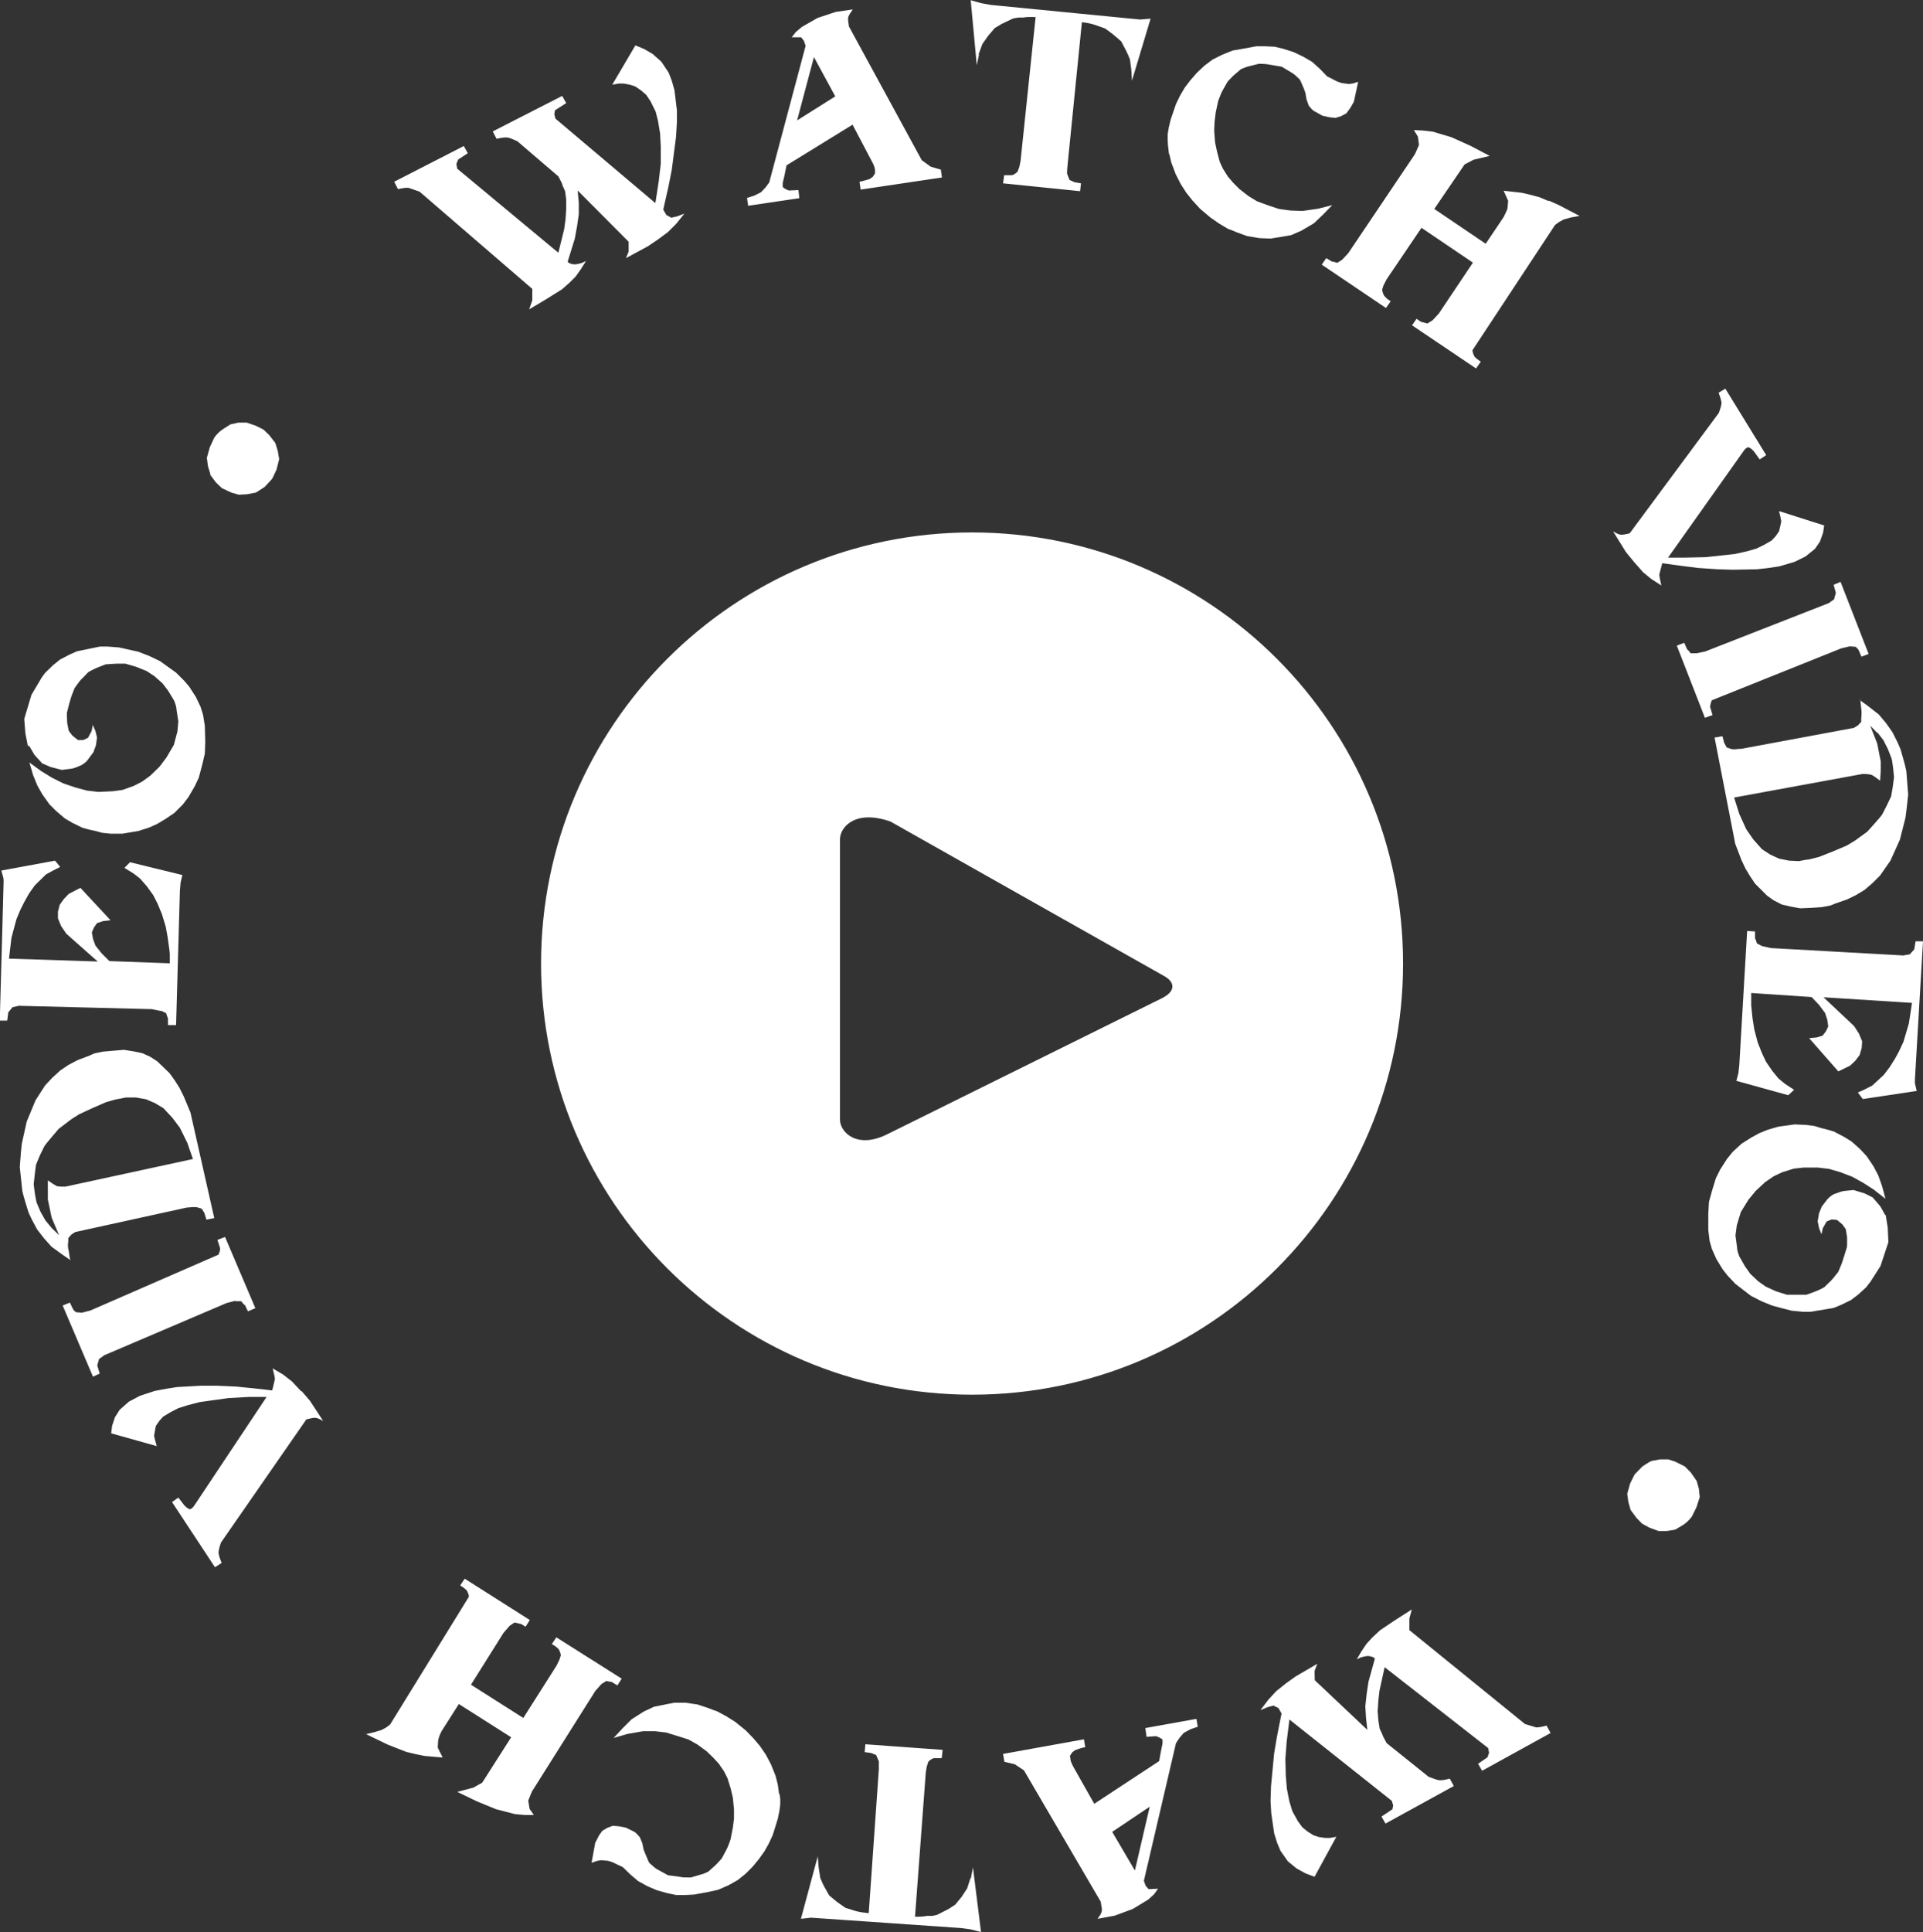 <?xml version="1.0" encoding="UTF-8"?>
<svg id="Layer_1" data-name="Layer 1" xmlns="http://www.w3.org/2000/svg" viewBox="0 0 85.62 86">
  <rect x="0" y="0" width="85.62" height="86" fill="#333333" stroke="none"/>
  <defs>
    <style>
      .cls-1 {
        fill: #ffffff;
      }
    </style>
  </defs>
  <path class="cls-1" d="M18.19,8.36l.49.17,5.02,4.33v.51s-.14.4-.14.4l.74-.44.72-.45.34-.3.27-.27.24-.34.22-.35-.2.09-.16.04-.15.02-.12-.02-.1-.03-.06-.04-.02-.02v-.03s.31-1,.31-1l.1-.54.08-.55v-.51s-.05-.55-.05-.55l2.27,2.28c0,.27,0,.42,0,.44l-.12.29.98-.53.43-.29.46-.34.37-.37.36-.45-.32.12-.26.06-.22-.12-.14-.24.23-1.01.15-.76.19-1.47.04-.66v-.51s-.11-.91-.11-.91l-.12-.42-.14-.36-.32-.48-.38-.34-.39-.23-.39-.16-1.03,1.75.28-.05h.23s.28.05.28.05l.24.08.26.18.22.19.19.28.23.46.11.43.09.55.03.58v.77s-.09.78-.09.78l-.15.97-4.45-3.76-.05-.2.03-.17.5-.32-.18-.32-3.09,1.58.17.33c.21-.05.37-.07.46-.06.08,0,.23.06.47.17l1.82,1.56.15.29s.03.09.04.12c.01.03.02.06.03.07l.08.18.05.38v.4s-.03.47-.03.47l-.06.44-.26,1.05-4.5-3.74-.04-.21.08-.2.43-.28-.18-.32-3.1,1.59.17.33c.21-.05.36-.07.45-.06ZM35.59,8.82l-.04-.36-.42.02c-.12-.04-.22-.09-.28-.16v-.18s.07-.29.07-.29l.1-.49,2.94-1.81.9,1.71c.06.12.09.22.1.3v.16s-.1.15-.1.15l-.14.1c-.09.03-.17.05-.24.07-.07.02-.14.04-.21.05l.05.35,3.62-.54-.05-.35-.45-.13-.4-.29-3.24-5.95-.02-.14c-.01-.07-.02-.13-.02-.18s0-.09.02-.13c.02-.04.04-.09.07-.13.03-.05.07-.11.12-.18l-.76.11-.81.27-.7.4-.27.23-.18.23h.42s.12.15.12.15l.08.23-1.62,6.08-.17.23-.2.21-.3.15-.32.1.05.35,2.29-.34ZM36.24,2.54l.95,1.75-1.7,1.07.75-2.82ZM43.57,2.42l.17-.46.26-.37.29-.34.3-.18.5-.24s.03-.01.06-.02c.02,0,.05,0,.08-.01.02,0,.04,0,.05-.01.01,0,.03,0,.05-.01.02,0,.05,0,.09,0,.04,0,.09,0,.16,0,.07-.02.24-.03.53-.02l-.67,6.4-.05.25-.08.23c-.09.08-.17.14-.25.16h-.35s-.05.36-.05.36l3.43.35.04-.35-.29-.05-.22-.1-.11-.28c0-.07,0-.19.02-.36l.64-6.38c.21.02.4.06.56.11l.48.17.36.27.35.3.21.4c.04.08.07.15.1.21.03.07.05.13.08.19l.06.46.03.49.83-2.76-.46.04-6.65-.65-.44-.08-.46-.13.27,2.89.1-.47ZM52.06,6.84l.09.39.2.53.22.43.25.39.28.35.33.36.46.39.39.27.4.24.12.04.29.12.44.16.55.09.49.02.91-.15.46-.2.56-.33.41-.39.41-.42-.63.16-.7.1-.54-.02-.51-.07-.15-.05-.36-.12-.46-.17-.38-.23-.4-.31-.28-.28-.24-.28-.22-.35-.14-.3-.12-.45-.09-.42-.04-.53.02-.41.05-.4.11-.51c.08-.22.15-.39.21-.49l.21-.37.25-.26.34-.29c.14-.06.26-.11.36-.13l.44-.11c.25,0,.39.02.43.03l.59.1.48.29c.07.04.18.14.33.29.03.07.06.14.09.2.02.06.05.12.07.16l.08.22.05.29.1.28c.1.13.18.21.23.24l.38.21.31.07.27.03.25-.08.23-.12c.11-.14.17-.23.19-.26l.15-.26.19-.88h-.03s-.18.06-.18.06l-.2.03-.23-.03c-.07-.01-.13-.02-.17-.04l-.12-.04-.45-.23-.32-.33-.34-.31-.41-.24-.42-.2-.47-.15-.38-.09-.43-.02h-.38s-.55.1-.55.1l-.51.09-.47.19-.42.21-.36.27-.33.31-.29.33-.26.34-.21.36-.18.37-.24.7-.08.34-.05.3v.24s.01.23.01.23l.05.44ZM68.95,8.95l-.4-.17-.41-.11-.39-.09-.8-.09.2.45-.03.33s-.02.08-.05.14c-.03.06-.07.15-.12.25l-.8,1.19-2.29-1.55,1.35-1.98.4-.21.72-.17-.86-.45-.84-.38-.84-.25-.44-.05-.4-.02.18.29.05.37-.14.32s-.03.07-.05.1c-.02.03-.03.06-.05.08l-2.91,4.32-.27.29-.22.14s-.09-.03-.13-.04c-.04,0-.08-.02-.11-.02l-.25-.15-.2.29,2.86,1.93.21-.3-.16-.11-.13-.13c-.05-.09-.08-.19-.09-.28l.06-.19.14-.27,1.55-2.29,2.29,1.55-1.52,2.27-.28.3-.23.14-.29-.08-.19-.13-.2.29,2.85,1.92.21-.3c-.12-.08-.22-.16-.28-.23-.05-.09-.08-.19-.09-.28l3.68-5.58.18-.13.2-.11.32-.09.39-.07-.94-.49-.43-.19ZM73.12,25.44l.4.33.45.29c-.06-.26-.09-.42-.09-.49l.13-.5.8.11.79.1.88.06.66.02,1.08-.02.46-.05.54-.08.68-.2.49-.24.42-.34.22-.32.14-.39.05-.33-2.01-.64.06.25.04.21-.05.23-.05.21-.16.23-.17.18-.33.19-.35.17-.42.12-.54.12-1.29.14-.91.02h-.77s3.36-4.74,3.36-4.74c.07-.11.15-.17.22-.17.07.02.15.08.24.18l.26.36.29-.19-1.82-2.96-.3.18c.08.21.12.36.13.45,0,.08-.04.23-.12.45l-3.97,5.36c-.2.05-.33.07-.4.06-.07,0-.19-.06-.34-.15l.57.92.36.44.38.43ZM76.14,31.46c.01-.1.04-.2.08-.29l5.76-2.31.38-.09.26.02c.07.06.13.12.15.18l.11.26.32-.12-1.25-3.21-.31.13.1.36-.08.29-.16.11s-.01.01-.06.05l-5.52,2.16-.39.08h-.26c-.03-.06-.06-.09-.09-.12-.03-.03-.05-.05-.07-.07l-.12-.28-.33.13,1.25,3.21.34-.12-.11-.37ZM82.81,31.15l.02.02v-.04s-.02.02-.02.02ZM82.83,31.17l.05.46c.01.15,0,.26-.01.34v.16s-.15.16-.15.16l-.18.11-5,.93c-.11,0-.19.01-.26.02-.06,0-.11,0-.13,0-.05,0-.14-.03-.27-.08l-.11-.2-.08-.3-.35.06.92,4.73.28.73.18.38.2.33.22.33.54.54.3.21.35.18.38.09.44.08.49-.02.46-.03.38-.07.16-.06s.03-.02.04-.02l.55-.19.41-.2.38-.23.36-.31.33-.33.46-.66.42-.93.25-.98.05-.39.07-.64-.08-1.04c-.03-.16-.08-.35-.14-.56l-.12-.42-.13-.3-.23-.46-.29-.41-.32-.38-.5-.39-.32-.23ZM83.59,32.6l.27.35.2.4.16.41.03.14.04.29.04.41-.06.45-.07.4-.19.4-.21.41c-.05.07-.15.19-.32.38l-.34.38-.43.31c-.06.05-.12.09-.19.13l-.3.18-.59.25-.63.25-.43.11-.22.03-.25.05-.44-.02-.45-.09-.39-.18-.37-.24-.39-.44-.31-.45-.31-.68-.23-.73,5.72-1.05c.2,0,.34.02.42.05.06.03.18.11.36.25l.03-.45v-.4s-.16-.81-.16-.81l-.31-.79.32.33ZM85.26,48.16s0-.07,0-.11l.36-6.15h-.33s-.06.36-.06.36l-.2.22-.19.03s-.02,0-.08.02l-5.92-.33-.39-.09-.23-.12c-.01-.05-.02-.09-.04-.13-.01-.04-.02-.07-.04-.1v-.3s-.35-.02-.35-.02l-.35,5.98-.04.35-.09.34,2.31.64.26-.24-.41-.27-.28-.23-.28-.34-.28-.41-.18-.38-.19-.48-.15-.57-.08-.5-.06-.59s0-.09,0-.14c0-.05,0-.1,0-.16v-.24s2.69.18,2.69.18l.33.35.27.36.1.31.04.29-.1.21-.15.2-.27.08-.33.03,1.3,1.48.53-.26.23-.22.19-.25.09-.31.02-.3-.14-.34-.22-.34-1.36-1.28,3.94.25-.14.92-.24.81-.2.43-.18.33-.24.38-.26.34-.51.47-.33.17-.31.14.22.29,2.4-.36-.08-.34s0-.06-.01-.09ZM83.94,54.09c-.07-.12-.12-.22-.16-.29-.04-.07-.07-.12-.09-.14l-.31-.36-.36-.18-.49-.15-.4.04c-.08,0-.25.06-.49.15-.14.08-.24.17-.3.25l-.23.3-.12.3-.06.35.06.3.11.28.06-.27.17-.3.22-.09.24.02.24.2.15.21.06.36c0,.11,0,.2,0,.27,0,.08,0,.14-.01.18l-.12.39-.11.34-.15.36c-.1.13-.18.22-.23.29-.06.07-.1.11-.11.12l-.29.28c-.18.1-.32.16-.43.2l-.36.13h-.48s-.39,0-.39,0l-.48-.15-.46-.21-.34-.24-.35-.33-.24-.34-.25-.44c-.07-.18-.1-.31-.1-.41l-.07-.52.06-.45.18-.59.34-.55.32-.39.42-.39.38-.26.38-.18.51-.16.44-.05h.64s.5.06.5.06l.51.15.52.2.49.27.48.31.51.4-.15-.56-.17-.48-.21-.4-.31-.46-.29-.31-.38-.34-.34-.21-.44-.23-.3-.09-.28-.07-.29-.09-.39-.05-.5-.02-.72.1-.48.14-.37.15-.38.21-.41.26-.39.36-.26.32-.3.47-.19.38-.17.55-.14.51-.03.53v.72s.06.49.06.49l.1.35.2.45.28.46.22.28.35.37.69.53.47.24.49.2.84.22.51.05h.35s1.02-.17,1.02-.17l.34-.14.43-.21.33-.25.35-.32c.13-.17.2-.26.2-.26l.44-.69.35-1.06-.03-.65-.09-.56ZM75.53,65.9l-.25-.36-.27-.27-.42-.21-.31-.1h-.37s-.38.07-.38.07c-.06.03-.12.06-.18.1-.07.04-.14.09-.23.15l-.34.35-.2.4-.13.46.05.36.1.36.26.35.25.26.33.18.41.15h.36s.37-.06.37-.06l.34-.2c.15-.09.28-.22.4-.37l.21-.42.15-.46-.04-.38-.1-.35ZM68.4,76.89l-.5-.15-5.15-4.18v-.51s.11-.41.11-.41l-.72.46-.7.47-.33.31-.26.28-.23.34-.21.36.19-.09.16-.04.15-.02.12.02.1.03.06.04.02.02v.03s-.28,1.01-.28,1.01l-.08.54-.06.55.03.51.06.54-2.34-2.21c-.01-.27-.01-.42,0-.44l.11-.29-.96.56-.42.3-.45.36-.35.38-.35.46.32-.13.26-.07.22.11.14.24-.2,1.01-.13.77-.14,1.47-.02.66.03.51.13.91.13.42.15.36.33.47.39.32.4.22.4.15.97-1.78-.28.05h-.22s-.28-.04-.28-.04l-.24-.08-.27-.17-.22-.18-.2-.27-.25-.45-.13-.43-.11-.55-.05-.58-.02-.77.06-.78.12-.97,4.56,3.62.06.2-.03.17-.49.33.18.31,3.04-1.67-.18-.33c-.21.06-.37.08-.46.07-.08,0-.24-.06-.48-.15l-1.87-1.5-.15-.28s-.03-.09-.05-.12c-.01-.03-.02-.06-.03-.07l-.08-.17-.06-.38-.03-.4.03-.47.05-.44.23-1.05,4.61,3.6.04.21-.07.2-.42.29.18.31,3.05-1.68-.18-.33c-.21.06-.36.08-.45.08ZM51,76.95l.05.36.42-.03c.12.04.22.09.29.15v.18s-.06.29-.06.29l-.09.49-2.89,1.9-.95-1.68c-.06-.12-.1-.22-.11-.3l-.02-.16.1-.15.13-.1c.09-.03.17-.06.24-.08.07-.02.14-.04.21-.05l-.06-.35-3.6.65.06.35.46.11.41.27,3.42,5.85.02.14c.01.07.02.13.03.17,0,.05,0,.09-.01.13-.01.04-.03.09-.06.14-.03.05-.07.11-.12.18l.76-.14.81-.3.69-.42.26-.24.17-.24-.42.02-.13-.15-.08-.22,1.43-6.13.16-.24.19-.22.3-.16.32-.11-.06-.35-2.28.41ZM50.53,83.26l-1.01-1.72,1.67-1.12-.66,2.84ZM43.21,83.6l-.15.46-.25.38-.28.34-.29.19-.49.25s-.03.01-.05.02c-.02,0-.05.01-.08.02-.02,0-.04,0-.05.01-.01,0-.03,0-.05.01-.02,0-.05,0-.09,0-.04,0-.09,0-.16,0-.07.02-.24.04-.53.04l.48-6.42.04-.25.07-.23c.09-.09.17-.14.25-.16h.35s.04-.37.04-.37l-3.44-.25-.03.35.29.04.22.09.12.28c0,.07,0,.19,0,.36l-.45,6.4c-.21-.02-.4-.05-.56-.09l-.48-.15-.37-.26-.35-.29-.22-.39c-.04-.07-.07-.14-.1-.21-.03-.07-.06-.13-.08-.19l-.07-.46-.04-.49-.75,2.78.45-.05,6.66.46.45.06.46.12-.36-2.88-.09.48ZM34.69,79.87l-.06-.44-.1-.39-.21-.52-.23-.43-.26-.38-.29-.34-.34-.35-.47-.38-.4-.25-.41-.22-.12-.04-.29-.11-.45-.15-.55-.08h-.49s-.9.18-.9.18l-.45.21-.55.35-.4.4-.4.43.62-.18.69-.12h.54s.51.06.51.06l.15.05.36.11.47.15.39.22.41.3.29.28.25.27.24.35.15.3.14.45.1.42.05.52v.41s-.05.4-.05.4l-.1.51c-.07.22-.14.39-.2.5l-.2.37-.25.27-.33.3c-.13.07-.25.12-.35.14l-.44.13c-.25,0-.39,0-.43-.02l-.59-.08-.49-.27c-.07-.04-.18-.13-.34-.28-.04-.07-.07-.14-.09-.2-.03-.06-.05-.11-.07-.16l-.09-.22-.06-.29-.11-.27c-.1-.12-.18-.2-.24-.24l-.39-.19-.31-.06-.27-.02-.24.09-.22.13c-.11.15-.17.23-.18.27l-.14.27-.16.88h.03s.18-.07.18-.07l.2-.04.23.02c.07,0,.13.02.17.03l.12.04.46.22.33.32.35.3.42.23.42.18.47.13.38.08h.43s.38-.02.38-.02l.55-.1.51-.11.46-.2.41-.23.35-.28.32-.32.28-.34.25-.35.2-.36.17-.37.22-.71.07-.34.04-.3v-.24s-.03-.23-.03-.23ZM23.51,80.17l.13-.32s.03-.07.04-.1c.02-.03.03-.06.05-.08l2.78-4.41.27-.3.22-.14s.09.03.13.03c.04,0,.08.01.11.02l.25.15.19-.3-2.91-1.84-.2.3.16.1.14.12c.05.09.09.19.1.28l-.06.19-.13.27-1.48,2.33-2.33-1.48,1.45-2.31.27-.31.22-.15.3.07.19.12.19-.3-2.9-1.84-.2.3c.13.08.22.15.29.22.05.09.09.18.1.28l-3.51,5.69-.17.13-.2.11-.32.1-.38.09.95.46.43.17.41.16.42.1.39.08.81.07-.22-.44.02-.33s.02-.08.04-.15c.02-.06.06-.15.11-.25l.77-1.21,2.33,1.48-1.29,2.02-.39.22-.72.19.87.42.85.35.85.22.44.04h.4s-.19-.27-.19-.27l-.06-.37ZM13.4,61.92l-.39-.42-.41-.32-.46-.27c.07.26.1.42.1.48l-.12.5-.8-.09-.8-.08-.88-.04h-.67s-1.08.06-1.08.06l-.45.07-.54.1-.67.22-.49.26-.41.36-.21.33-.13.39-.04.33,2.03.57-.07-.25-.05-.21.04-.23.04-.21.16-.23.16-.18.33-.2.35-.18.41-.13.54-.14,1.29-.18.91-.05h.78s-3.21,4.82-3.21,4.82c-.07.11-.14.17-.21.18-.07-.02-.15-.08-.24-.17l-.27-.35-.28.2,1.91,2.9.3-.19c-.09-.21-.13-.36-.14-.45,0-.08.03-.24.11-.46l3.8-5.48c.2-.05.33-.08.4-.07.07,0,.19.05.35.14l-.59-.9-.37-.43ZM10.48,57.92h.26s.06.08.09.11c.03.03.05.05.08.07l.13.27.33-.14-1.35-3.17-.34.13.12.37c0,.11-.03.2-.08.29l-5.69,2.48-.38.1-.26-.02c-.08-.05-.13-.11-.16-.18l-.12-.25-.32.13,1.35,3.17.3-.14-.11-.36.08-.29.16-.11s.01-.01.06-.05l5.46-2.33.39-.1ZM3.14,56.08l-.02-.02v.04s.02-.03.02-.03ZM3.04,55.61c-.02-.15-.02-.26,0-.34v-.16s.14-.16.14-.16l.17-.11,4.97-1.09c.11,0,.19-.02.26-.02.06,0,.11,0,.13,0,.05,0,.14.03.27.07l.12.19.09.3.35-.07-1.06-4.7-.3-.72-.19-.38-.21-.33-.23-.32-.55-.53-.31-.2-.35-.16-.38-.08-.44-.07-.48.04-.46.04-.38.08-.16.07s-.03.02-.04.02l-.55.21-.4.21-.37.25-.35.32-.32.34-.43.67-.39.94-.22.99-.04.39-.05.65.11,1.04c.03.16.09.35.15.56l.13.42.14.3.24.45.31.4.33.37.51.37.32.22-.07-.46ZM2.5,52.78c-.06-.03-.19-.11-.37-.24v.45s0,.4,0,.4l.17.81.33.78-.33-.32-.28-.34-.22-.39-.17-.4-.03-.14-.05-.28-.05-.4.05-.45.05-.41.17-.41.2-.41c.04-.07.15-.2.31-.39l.33-.39.42-.32c.06-.05.12-.09.19-.14l.3-.19.58-.27.62-.27.42-.12.22-.04.25-.05h.44s.45.08.45.08l.4.17.38.23.4.43.33.44.33.67.25.72-5.68,1.23c-.2,0-.34,0-.42-.04ZM7.17,44.99l.23.11c.01.05.03.09.04.13.01.04.03.07.04.1v.3s.36,0,.36,0l.17-5.99.03-.35.08-.34-2.33-.57-.25.25.42.26.28.22.29.33.29.4.19.37.2.48.17.56.09.5.08.59s.01.09.01.14c0,.05,0,.1,0,.16v.24s-2.69-.1-2.69-.1l-.34-.34-.28-.35-.11-.3-.05-.29.09-.21.14-.2.27-.09.33-.04-1.34-1.44-.52.27-.22.23-.18.25-.08.31v.3s.14.34.14.34l.23.34,1.4,1.24-3.95-.13.11-.93.22-.82.18-.43.17-.34.22-.39.25-.35.5-.49.33-.18.3-.15-.23-.28-2.39.44.09.33s.01.06.01.09c0,.03,0,.07,0,.11l-.17,6.15h.33s.05-.37.05-.37l.19-.23.19-.04s.02,0,.08-.02l5.93.15.39.08ZM1.3,33.2c.07.12.13.22.17.29.04.07.07.12.09.14l.32.35.37.16.5.13.4-.05c.08,0,.25-.06.49-.17.14-.09.24-.17.29-.26l.23-.31.11-.3.05-.35-.07-.29-.12-.27-.05.27-.16.3-.21.1h-.24s-.25-.2-.25-.2l-.16-.21-.07-.36c0-.11-.01-.2-.01-.27,0-.08,0-.14,0-.18l.1-.39.1-.34.14-.36c.09-.13.17-.23.22-.3.06-.07.09-.11.11-.12l.28-.29c.17-.1.32-.17.42-.21l.36-.14.48-.03h.39s.48.14.48.14l.47.19.35.23.36.32.25.33.26.43c.07.17.11.31.11.41l.08.52-.04.45-.16.6-.33.56-.3.4-.41.4-.37.27-.37.19-.5.18-.44.06-.64.03-.51-.06-.52-.14-.53-.18-.5-.25-.49-.3-.52-.38.16.55.19.47.22.39.32.45.3.3.39.33.34.2.45.22.3.08.28.06.29.08.39.04h.5s.72-.12.72-.12l.47-.15.36-.16.37-.22.4-.27.38-.38.25-.33.28-.48.18-.38.15-.56.12-.51.02-.53-.02-.72-.08-.49-.11-.35-.21-.44-.29-.45-.23-.27-.36-.36-.71-.51-.48-.23-.49-.19-.85-.19-.51-.04h-.35s-1.02.21-1.02.21l-.34.15-.42.22-.32.26-.34.33c-.13.17-.19.26-.19.27l-.42.71-.32,1.07.05.64.11.56ZM9.35,21.12l.26.35.27.26.43.2.32.09.37-.02.38-.07c.06-.03.12-.07.18-.11.06-.04.14-.09.23-.15l.33-.36.19-.4.12-.47-.06-.36-.11-.36-.27-.35-.26-.25-.34-.17-.41-.14h-.36s-.36.08-.36.08l-.33.21c-.15.1-.28.22-.39.38l-.2.43-.13.47.05.38.11.35ZM43.28,23.7c-10.6,0-19.19,8.6-19.19,19.19s8.59,19.19,19.19,19.19,19.19-8.59,19.19-19.19-8.59-19.19-19.19-19.19ZM51.8,44.4l-12.28,6.08c-1.37.69-2.12-.09-2.12-.64v-12.48c0-.55.69-1.34,2.25-.79l12.19,6.88h0c.5.28.47.67-.03.94Z"/>
</svg>
